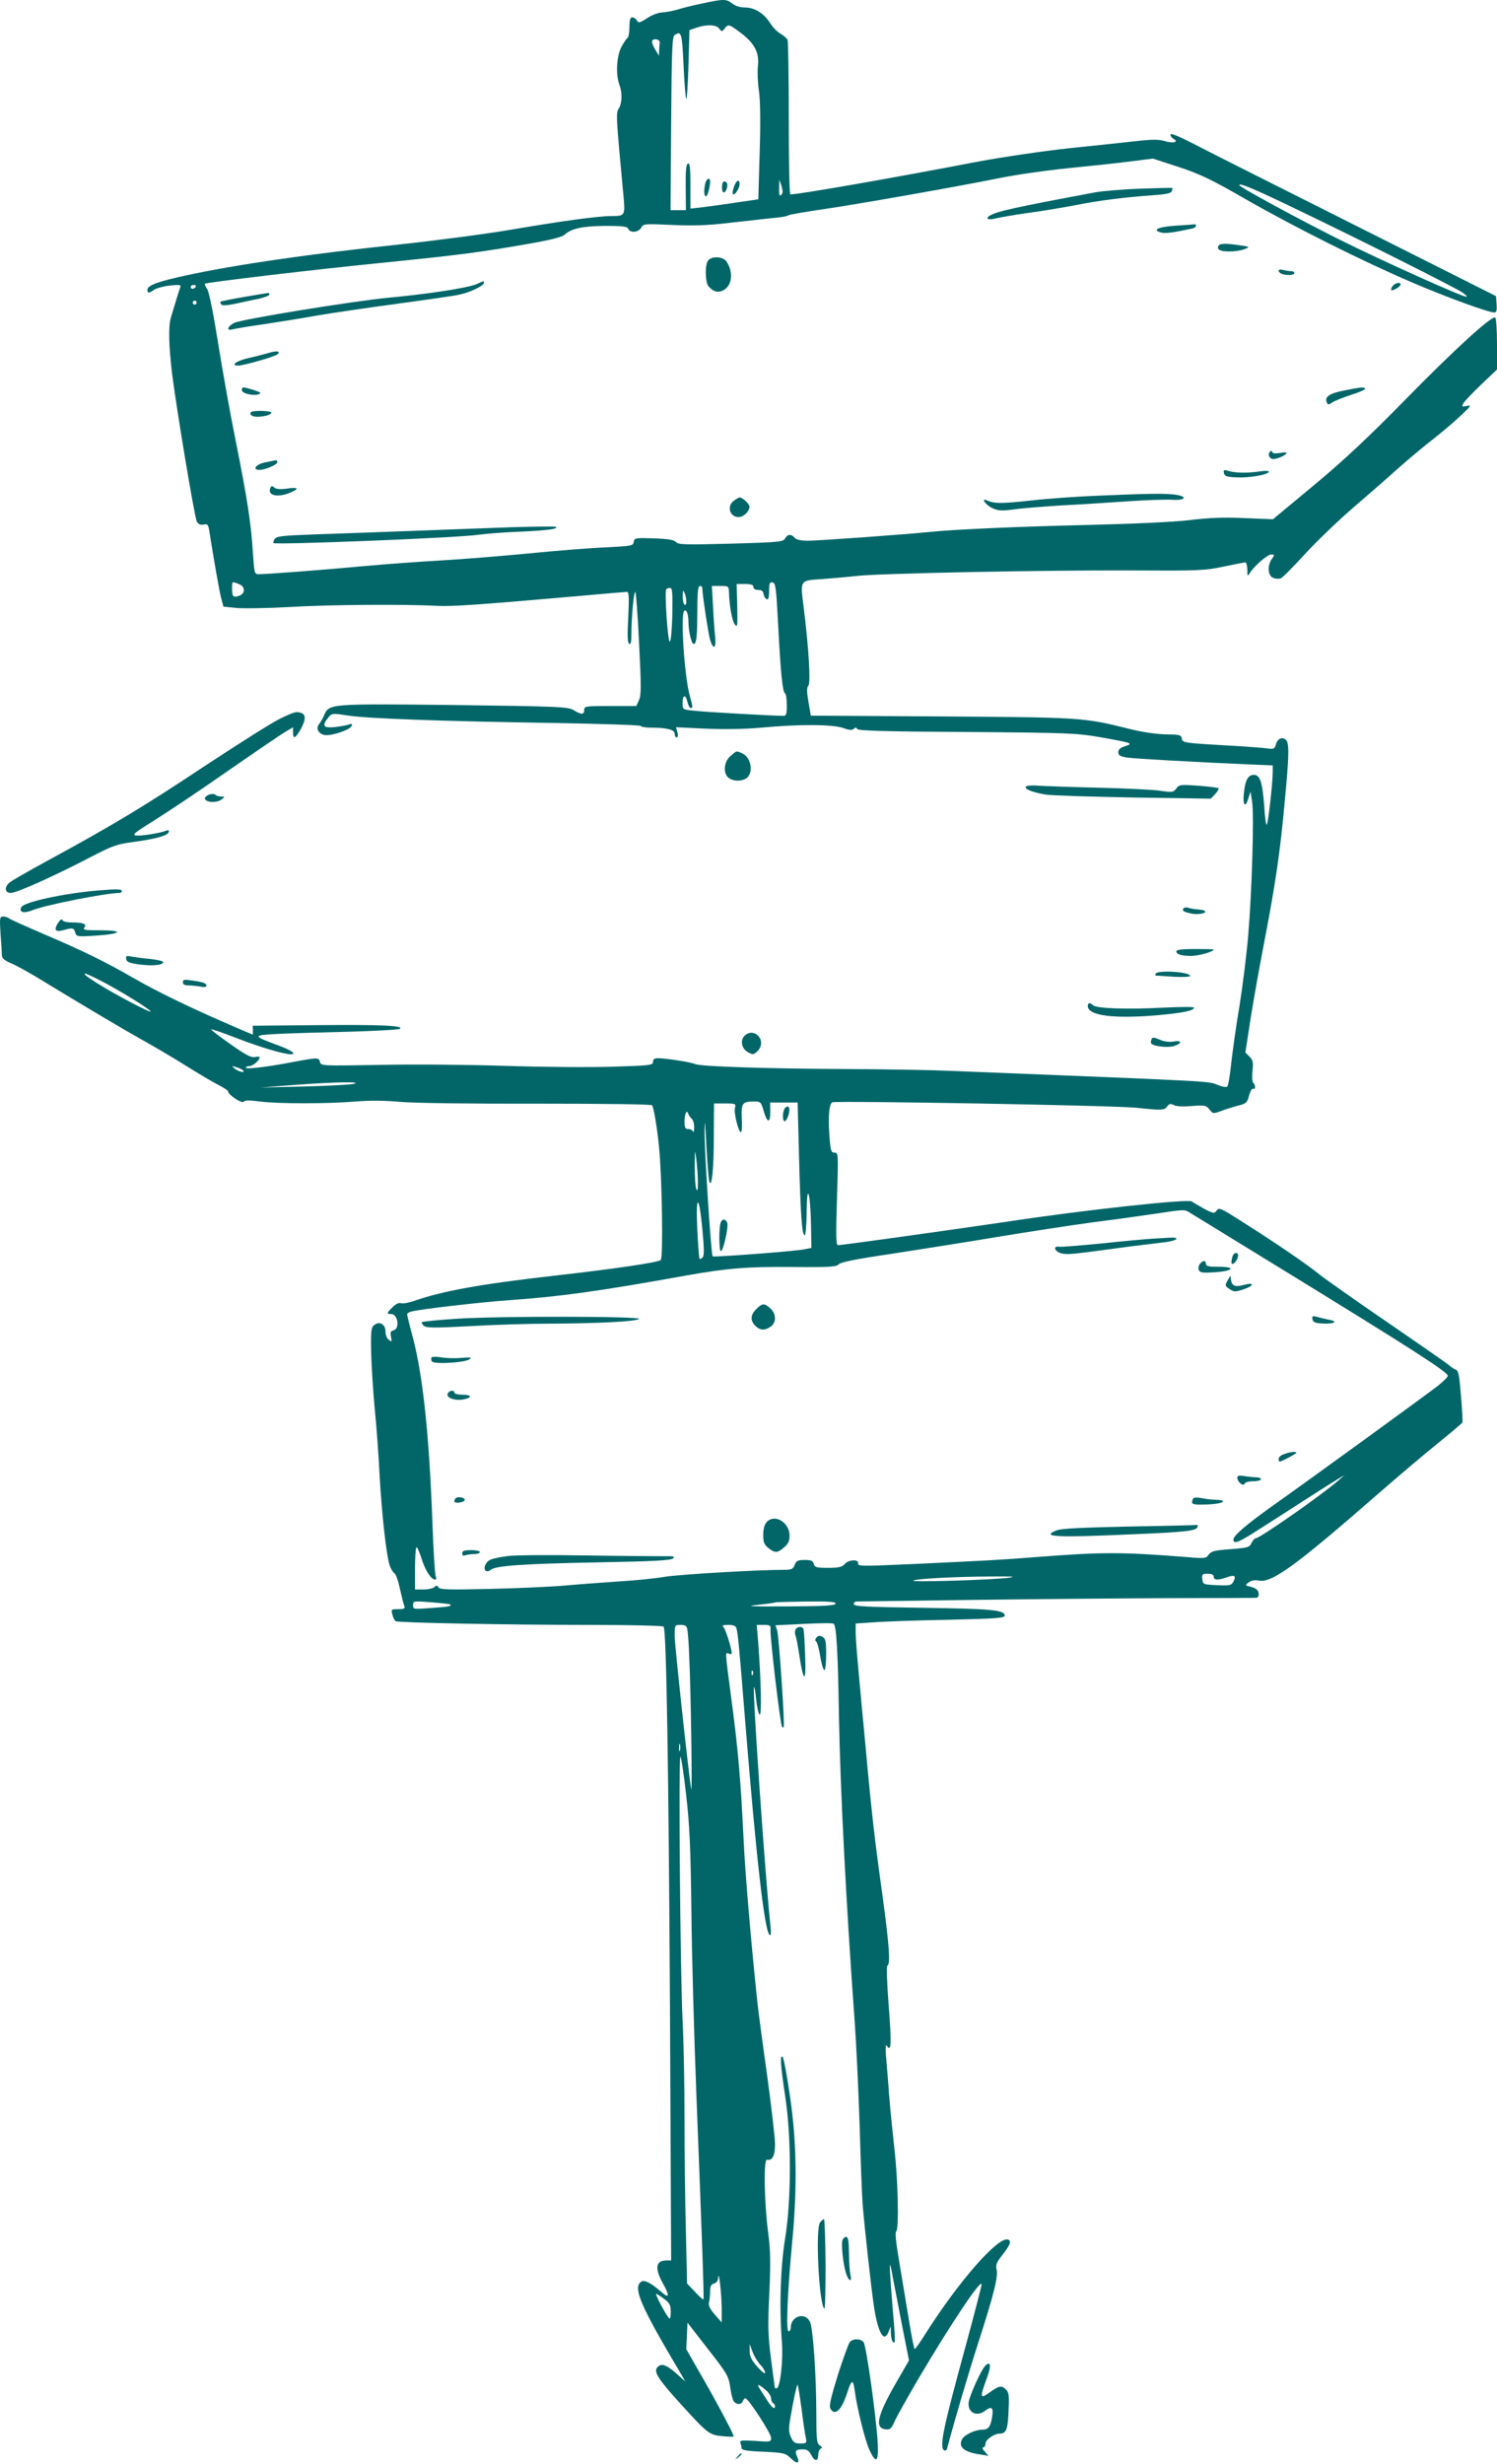 <?xml version="1.0" encoding="UTF-8" standalone="no"?><svg xmlns="http://www.w3.org/2000/svg" xmlns:xlink="http://www.w3.org/1999/xlink" fill="#000000" height="1678.7" preserveAspectRatio="xMidYMid meet" version="1" viewBox="0.0 0.0 1020.0 1678.7" width="1020" zoomAndPan="magnify"><defs><clipPath id="a"><path d="M 0 0 L 1020 0 L 1020 1677.449 L 0 1677.449 Z M 0 0"/></clipPath></defs><g><g clip-path="url(#a)" id="change1_63"><path d="M 546.164 1641.07 C 547.234 1649.91 548.574 1658.762 549.113 1660.77 C 549.781 1664.262 549.516 1664.52 545.359 1664.52 C 541.473 1664.52 540.531 1663.852 538.926 1660.238 C 537.316 1656.75 537.316 1654.34 538.523 1647.23 C 540.668 1634.77 542.945 1624.039 543.484 1624.582 C 543.75 1624.852 544.957 1632.219 546.164 1641.07 Z M 522.438 1628.738 C 524.047 1630.211 525.387 1632.488 525.387 1633.832 C 525.387 1635.172 526.059 1636.641 526.727 1637.051 C 527.531 1637.449 528.066 1638.391 528.066 1639.191 C 528.066 1641.602 526.059 1640.258 523.242 1635.969 C 521.77 1633.699 519.355 1629.941 517.883 1627.66 C 515.066 1623.371 516.809 1623.781 522.438 1628.738 Z M 518.016 1610.91 C 519.891 1612.781 521.367 1615.332 521.367 1616.398 C 521.367 1617.34 518.953 1615.602 516.004 1612.25 C 511.984 1607.691 510.777 1605.141 510.777 1601.531 L 510.777 1596.832 L 512.789 1602.199 C 513.859 1605.141 516.27 1609.031 518.016 1610.91 Z M 452.602 1566.141 C 456.355 1568.949 457.027 1570.289 457.027 1575.121 C 457.027 1578.199 456.488 1580.082 455.953 1579.27 C 453.543 1576.73 446.168 1562.652 447.105 1562.652 C 447.645 1562.652 450.055 1564.129 452.602 1566.141 Z M 491.742 1572.039 L 491.742 1582.09 L 487.051 1576.73 C 483.836 1573.109 482.629 1570.559 483.031 1568.68 C 483.434 1567.211 483.836 1563.859 483.836 1561.18 C 483.836 1557.43 484.504 1556.09 486.516 1555.551 C 488.125 1555.148 489.332 1553.672 489.332 1551.66 C 489.734 1545.5 491.609 1562.25 491.742 1572.039 Z M 467.48 1222.461 C 469.895 1243.5 470.562 1258.379 471.102 1302.609 C 471.367 1332.5 472.977 1388 474.449 1425.93 C 478.473 1528.609 479.812 1565.738 479.277 1566.41 C 479.008 1566.672 476.328 1564.262 473.512 1561.18 L 468.152 1555.551 L 467.348 1520.562 C 466.812 1501.262 466.41 1467.082 466.41 1444.562 C 466.41 1421.91 465.875 1391.211 465.07 1376.199 C 463.461 1342.02 462.254 1196.719 463.594 1196.719 C 464.129 1196.719 465.875 1208.379 467.48 1222.461 Z M 463.324 1192.301 C 462.922 1193.641 462.656 1192.832 462.656 1190.691 C 462.656 1188.41 462.922 1187.469 463.324 1188.281 C 463.594 1189.211 463.594 1191.09 463.324 1192.301 Z M 512.922 1140.691 C 512.52 1141.762 512.117 1141.359 512.117 1139.891 C 511.984 1138.41 512.387 1137.609 512.789 1138.141 C 513.188 1138.551 513.324 1139.75 512.922 1140.691 Z M 468.285 1109.859 C 468.688 1111.602 469.359 1120.18 469.625 1129.031 C 470.699 1150.742 471.77 1222.191 470.965 1218.84 C 469.625 1212 459.707 1120.992 459.707 1114.422 C 459.707 1107.051 459.707 1106.91 463.727 1106.91 C 466.812 1106.91 467.883 1107.582 468.285 1109.859 Z M 569.352 1092.441 C 568.816 1093.781 561.043 1094.18 536.645 1094.309 C 512.25 1094.449 507.156 1094.18 515.336 1093.383 C 521.23 1092.699 526.996 1092.031 528.066 1091.629 C 529.141 1091.359 539.059 1091.102 549.918 1090.961 C 565.332 1090.832 569.754 1091.23 569.352 1092.441 Z M 306.766 1092.969 C 307.973 1094.18 305.695 1094.582 293.898 1095.379 C 281.703 1096.32 281.434 1096.32 281.434 1093.512 C 281.434 1090.559 281.703 1090.559 293.898 1091.5 C 300.602 1092.031 306.496 1092.699 306.766 1092.969 Z M 687.578 1074.742 C 677.121 1076.219 621.094 1077.961 622.164 1076.75 C 623.371 1075.551 648.703 1074.07 674.844 1073.941 C 689.32 1073.801 692.938 1073.941 687.578 1074.742 Z M 826.98 1074.07 C 826.98 1076.492 829.93 1076.621 835.961 1074.469 C 841.188 1072.602 842.527 1073.402 840.383 1077.422 C 839.043 1079.969 837.973 1080.238 829.258 1079.84 C 819.875 1079.43 819.605 1079.301 819.203 1075.68 C 818.805 1072.461 819.203 1072.059 822.824 1072.059 C 825.641 1072.059 826.98 1072.73 826.98 1074.07 Z M 811.562 826.633 C 813.844 827.973 840.652 844.461 871.215 863.227 C 962.094 918.988 986.488 934.672 986.488 937.219 C 986.488 938.023 983.27 941.238 979.52 944.188 C 971.207 950.621 891.188 1008.789 867.996 1025.148 C 849.363 1038.422 840.383 1046.062 840.383 1048.738 C 840.383 1052.219 844.137 1050.75 858.348 1041.5 C 866.117 1036.539 880.461 1027.43 890.113 1021.129 C 899.898 1014.832 909.684 1008.66 911.961 1007.32 L 916.117 1004.77 L 912.098 1008.391 C 901.105 1018.039 858.348 1047.93 855.531 1047.93 C 854.859 1047.93 853.52 1049.41 852.715 1051.148 C 851.375 1054.102 850.305 1054.371 838.508 1055.312 C 827.648 1056.109 825.371 1056.652 823.629 1058.93 C 821.887 1061.609 820.945 1061.742 809.957 1060.801 C 764.113 1057.18 751.379 1057.18 706.344 1060.672 C 680.875 1062.68 672.43 1063.082 623.906 1065.359 C 585.977 1067.102 584.367 1066.969 584.633 1064.961 C 585.305 1062.141 578.469 1062.281 575.652 1065.359 C 573.645 1067.512 571.633 1068.039 564.262 1068.039 C 556.352 1068.039 555.145 1067.77 554.477 1065.359 C 553.938 1063.211 552.598 1062.68 548.309 1062.68 C 543.617 1062.68 542.543 1063.211 541.473 1066.031 C 540.398 1068.84 539.328 1069.379 534.504 1069.379 C 516.27 1069.379 463.863 1072.461 453.41 1074.07 C 446.707 1075.281 431.559 1076.75 419.895 1077.422 C 408.234 1078.23 391.75 1079.43 383.305 1080.238 C 374.859 1080.91 352.609 1081.98 333.977 1082.379 C 305.695 1083.051 299.797 1082.922 298.723 1081.309 C 297.918 1079.84 297.25 1079.84 295.91 1081.18 C 295.105 1081.98 291.754 1082.789 288.535 1082.789 L 282.773 1082.789 L 282.773 1068.98 C 282.773 1061.34 283.176 1054.641 283.711 1054.102 C 284.246 1053.699 285.723 1057.051 287.195 1061.609 C 289.609 1069.648 293.766 1076.082 296.578 1076.082 C 297.25 1076.082 297.383 1075.012 296.848 1073.672 C 296.312 1072.461 295.371 1056.922 294.703 1039.219 C 292.559 978.77 288.27 937.887 281.434 911.613 C 279.152 903.305 277.41 896.066 277.41 895.398 C 277.41 894.594 278.75 893.789 280.496 893.387 C 286.793 891.777 327.141 887.086 346.441 885.746 C 381.426 883.332 409.172 879.445 467.75 868.855 C 495.766 863.898 509.035 862.824 540.531 863.094 C 565.199 863.359 570.023 862.957 571.363 861.352 C 572.438 859.875 582.891 857.73 605.812 854.379 C 623.906 851.566 656.48 846.473 678.191 842.852 C 699.906 839.234 729.801 834.676 744.543 832.664 C 759.289 830.789 778.59 828.109 787.438 826.77 C 808.215 823.684 806.875 823.684 811.562 826.633 Z M 478.605 837.895 C 479.812 850.762 479.812 855.453 478.742 856.523 C 477.805 857.465 476.863 857.863 476.598 857.465 C 476.328 857.195 475.66 848.215 475.121 837.492 C 473.914 812.828 476.328 813.094 478.605 837.895 Z M 475.523 805.32 C 475.523 810.547 475.254 811.891 474.449 810.012 C 473.781 808.539 473.379 801.566 473.379 794.598 C 473.512 782.535 473.512 782.266 474.449 789.906 C 474.988 794.328 475.523 801.301 475.523 805.32 Z M 471.367 762.16 C 472.309 763.098 473.113 765.914 472.977 768.191 C 472.977 770.605 472.574 771.676 472.172 770.738 C 471.906 769.934 470.43 769.129 468.957 769.129 C 466.945 769.129 466.41 768.191 466.41 764.035 C 466.41 758.676 467.883 755.59 468.957 758.676 C 469.223 759.613 470.297 761.223 471.367 762.16 Z M 520.293 756.664 C 522.707 765.109 524.852 765.512 524.852 757.469 L 524.719 751.035 L 543.484 751.035 L 544.422 787.895 C 545.492 828.375 546.434 841.512 548.309 841.512 C 548.977 841.512 549.516 834.41 549.648 825.695 C 549.781 804.918 552.062 811.488 552.598 834.008 L 552.867 850.09 L 548.176 851.027 C 542.008 852.367 486.383 856.523 485.574 855.855 C 484.504 854.781 479.812 782.266 480.082 769.801 C 480.215 761.086 480.484 764.035 481.289 780.523 C 481.957 792.988 482.895 804.25 483.434 805.32 C 485.043 809.074 486.383 795.668 486.383 773.418 L 486.516 751.703 L 494.02 751.703 C 501.262 751.703 501.527 751.836 500.723 754.922 C 499.918 758.406 503.539 772.613 505.012 771.141 C 505.551 770.738 505.684 766.316 505.414 761.488 C 505.012 751.57 505.816 750.363 513.59 750.363 C 518.281 750.363 518.551 750.633 520.293 756.664 Z M 240.551 738.434 C 237.602 738.973 222.188 739.773 206.371 740.176 L 177.551 740.848 L 200.336 739.105 C 228.086 736.961 248.727 736.691 240.551 738.434 Z M 165.488 729.051 C 167.629 731.195 162.941 730.258 160.125 728.113 C 157.578 725.969 157.578 725.969 160.793 726.906 C 162.672 727.441 164.684 728.383 165.488 729.051 Z M 68.574 668.062 C 80.238 673.961 101.414 686.961 102.621 688.973 C 103.828 690.848 77.289 676.91 66.027 669.672 C 58.254 664.711 56.512 663.238 58.254 663.238 C 58.656 663.238 63.348 665.383 68.574 668.062 Z M 467.617 409.633 C 467.75 411.371 467.215 412.309 466.41 411.906 C 465.738 411.504 465.07 408.828 465.203 406.145 C 465.203 402.129 465.473 401.727 466.41 403.867 C 467.078 405.34 467.617 407.895 467.617 409.633 Z M 458.098 418.617 C 457.832 429.207 457.16 436.844 456.355 437.109 C 455.016 437.379 452.734 403.602 453.945 401.449 C 454.211 400.914 455.418 400.512 456.488 400.512 C 458.098 400.512 458.367 403.469 458.098 418.617 Z M 530.211 425.984 C 531.957 459.094 533.16 471.289 534.902 472.359 C 535.574 472.77 536.109 476.383 536.109 480.406 C 536.109 486.438 535.707 487.641 533.832 487.641 C 526.863 487.641 479.41 484.965 472.844 484.164 C 465.07 483.348 465.07 483.348 465.07 478.801 C 465.07 473.172 467.215 472.77 468.418 478.266 C 468.957 480.406 469.895 482.277 470.562 482.277 C 472.172 482.277 472.172 482.012 469.762 473.039 C 466.141 458.957 463.594 417.668 466.273 416.062 C 467.883 414.992 469.09 418.484 469.09 424.379 C 469.09 427.055 469.762 431.613 470.562 434.566 C 471.637 438.449 472.309 439.383 473.512 438.18 C 474.586 437.109 475.121 430.41 475.121 417.938 C 475.121 403.867 475.523 399.176 476.863 399.176 C 477.668 399.176 478.473 399.711 478.473 400.246 C 478.473 404.402 482.762 432.82 483.969 436.309 C 486.113 442.875 487.988 441.668 487.32 434.289 C 486.918 430.812 486.246 421.559 485.844 413.523 L 485.043 399.176 L 490.805 399.176 C 496.434 399.176 496.566 399.309 496.703 403.602 C 496.969 412.852 498.848 423.164 500.723 425.449 C 502.465 427.723 502.602 426.387 502.332 412.852 L 501.93 397.84 L 507.559 397.84 C 511.852 397.84 513.324 398.375 513.324 399.844 C 513.324 401.047 514.531 401.863 516.539 401.863 C 518.953 401.863 520.027 402.664 520.293 404.805 C 520.562 406.41 521.5 407.895 522.438 408.293 C 523.512 408.562 524.047 406.945 524.047 402.531 C 524.047 397.305 524.449 396.367 526.461 396.77 C 528.469 397.168 528.871 400.379 530.211 425.984 Z M 162.672 397.84 C 167.094 399.445 167.363 404.137 163.207 405.742 C 159.051 407.359 158.113 406.543 158.113 401.047 C 158.113 395.953 157.98 395.953 162.672 397.84 Z M 133.988 206.16 C 133.988 206.828 133.449 207.5 132.648 207.5 C 131.977 207.5 131.305 206.828 131.305 206.16 C 131.305 205.348 131.977 204.812 132.648 204.812 C 133.449 204.812 133.988 205.348 133.988 206.16 Z M 133.316 195.438 C 132.914 196.105 131.977 196.773 131.172 196.773 C 130.504 196.773 129.965 196.105 129.965 195.438 C 129.965 194.633 130.902 194.09 132.109 194.09 C 133.184 194.09 133.719 194.633 133.316 195.438 Z M 883.812 142.754 C 925.77 162.863 991.449 195.84 996.543 199.316 C 998.82 200.934 999.895 202.137 999.09 202.137 C 996.004 202.137 939.844 176.801 912.766 163.266 C 884.352 149.055 844.406 127.34 844.406 126.133 C 844.406 124.395 854.055 128.41 883.812 142.754 Z M 532.355 132.699 C 531.152 133.906 530.75 132.836 530.883 128.273 L 531.02 122.379 L 532.492 126.805 C 533.43 130.023 533.43 131.629 532.355 132.699 Z M 449.52 28.953 C 449.387 29.754 449.25 32.176 449.117 34.18 L 448.984 37.938 L 446.305 33.512 C 444.828 31.105 443.891 28.418 444.426 27.75 C 445.5 25.875 449.652 26.812 449.52 28.953 Z M 490 19.434 C 491.742 21.719 492.012 21.719 493.754 19.434 C 496.168 16.223 496.703 16.355 504.879 22.52 C 514.262 29.621 517.477 36.055 516.406 45.172 C 516.004 48.93 516.27 56.43 517.074 61.66 C 518.016 68.09 518.281 82.438 517.613 103.617 L 516.676 135.789 L 501.93 137.93 C 493.887 139.133 483.434 140.613 478.875 141.148 L 470.43 142.086 L 470.43 126.402 C 470.43 114.473 470.027 110.852 468.82 111.387 C 467.48 111.789 467.078 116.215 467.215 127.473 L 467.348 143.156 L 456.895 143.156 L 457.293 84.176 C 457.695 33.379 457.965 24.93 459.707 23.859 C 464.266 20.914 464.668 22.254 465.738 44.234 C 466.273 56.297 467.078 66.621 467.617 67.422 C 468.02 68.09 468.688 57.902 469.09 44.637 L 469.762 20.516 L 474.449 18.898 C 481.422 16.488 487.988 16.758 490 19.434 Z M 478.203 2.41 C 471.77 3.75 464.266 5.633 461.449 6.57 C 458.633 7.371 454.078 8.309 451.395 8.441 C 448.449 8.574 443.891 10.324 440.809 12.465 C 435.848 15.688 435.043 15.82 433.973 13.938 C 433.301 12.734 431.824 11.797 430.887 11.797 C 429.414 11.797 428.879 13.535 428.879 18.363 C 428.879 22.121 428.207 25.465 427.539 25.875 C 426.734 26.41 424.855 29.219 423.246 32.309 C 420.031 38.605 419.496 51.203 422.043 57.77 C 424.051 62.996 423.918 70.242 421.641 73.855 C 419.629 76.941 419.629 78.414 424.723 132.434 C 426.062 146.914 425.93 147.18 416.812 147.18 C 407.43 147.18 383.168 150.523 348.453 156.422 C 331.16 159.375 296.445 163.934 271.379 166.609 C 209.586 173.188 161.734 180.152 127.82 187.391 C 107.848 191.68 100.477 194.355 100.477 197.309 C 100.477 199.984 101.148 199.984 105.168 197.309 C 106.91 196.238 111.734 194.902 116.023 194.5 C 122.191 193.82 123.531 194.09 122.863 195.57 C 122.457 196.641 121.121 200.797 119.914 204.812 C 118.707 208.836 117.098 214.062 116.426 216.34 C 114.684 222.246 114.953 235.379 117.23 254.406 C 120.316 278.809 132.512 352.258 134.121 355.344 C 135.191 357.082 136.535 357.754 138.68 357.352 C 141.496 356.816 141.895 357.352 142.566 361.508 C 145.781 381.754 149.133 400.914 150.473 406.543 L 152.219 413.254 L 161.602 414.191 C 166.691 414.594 182.645 414.324 196.988 413.523 C 222.992 411.906 275.805 411.504 297.516 412.719 C 308.242 413.254 325.801 412.039 396.039 405.875 C 412.258 404.402 426.332 403.199 427.27 403.199 C 428.477 403.199 428.742 407.09 428.074 420.488 C 427.402 432.82 427.539 437.914 428.742 438.582 C 429.816 439.25 430.219 437.242 430.219 431.613 C 430.219 420.223 431.824 403.199 432.898 403.199 C 433.301 403.199 434.508 418.883 435.445 437.914 C 436.918 467.273 436.918 473.305 435.445 476.785 L 433.57 480.941 L 415.875 480.941 C 398.984 480.941 398.047 481.074 398.047 483.629 C 398.047 486.973 396.172 486.973 390.809 483.762 C 386.922 481.477 381.695 481.207 309.445 480.273 C 224.332 479.336 224.195 479.336 220.848 487.238 C 220.043 489.258 218.434 491.934 217.496 493.137 C 215.082 496.09 216.691 499.57 220.848 500.648 C 225.133 501.719 238.809 497.16 239.613 494.473 C 240.148 493.137 239.613 492.867 237.734 493.539 C 236.262 494.074 231.973 494.887 228.219 495.289 C 220.176 496.09 219.105 494.473 223.66 488.855 C 226.074 485.902 226.344 485.77 236.664 487.375 C 250.469 489.523 299.797 491.262 374.992 492.469 C 408.371 493.004 435.98 493.938 436.383 494.473 C 436.785 495.152 439.867 495.688 443.355 495.688 C 454.348 495.688 459.707 497.027 459.707 499.836 C 459.707 501.316 460.375 502.387 461.047 502.387 C 461.852 502.387 462.121 500.918 461.582 498.898 L 460.645 495.422 L 480.617 496.359 C 493.621 496.895 506.891 496.758 518.684 495.688 C 544.152 493.27 567.609 493.402 574.582 495.957 C 578.602 497.43 580.613 497.562 581.684 496.492 C 582.758 495.422 583.426 495.422 584.098 496.625 C 584.902 497.828 603.801 498.363 658.758 498.633 C 727.789 499.168 733.555 499.434 749.234 502.121 C 771.754 506.145 772.426 506.414 766.66 508.285 C 763.309 509.355 761.969 510.559 761.969 512.441 C 761.969 514.582 763.176 515.254 768 516.055 C 773.496 516.867 811.832 519.008 851.508 520.75 L 867.191 521.418 L 867.191 525.574 C 867.191 533.223 864.109 560.699 863.172 561.77 C 862.637 562.305 861.828 556.809 861.43 549.574 C 860.223 532.953 858.613 527.859 854.324 527.859 C 850.305 527.859 848.426 531.473 847.488 540.723 C 846.684 548.895 848.562 550.645 850.703 543.535 L 852.047 539.254 L 853.117 545.953 C 854.59 554.801 852.984 608.145 850.438 637.637 C 849.363 650.371 846.684 671.816 844.539 685.219 C 842.262 698.488 839.848 716.051 838.91 724.227 C 838.105 732.27 836.898 739.508 836.227 740.176 C 835.691 740.848 832.742 740.312 829.395 738.973 C 822.957 736.426 830.73 736.828 646.828 729.453 C 635.168 728.918 603.801 728.383 577.129 728.246 C 521.098 727.98 477.668 726.504 473.781 724.895 C 470.832 723.555 453.676 720.875 448.449 720.875 C 445.902 720.875 444.961 721.543 444.961 723.289 C 444.961 725.699 442.949 725.836 417.887 726.641 C 402.875 727.176 370.168 726.906 345.102 726.102 C 320.035 725.297 281.297 724.895 259.184 725.434 C 218.969 726.102 218.699 726.102 218.031 723.422 C 217.227 720.203 216.824 720.203 196.988 723.957 C 180.367 727.043 167.496 728.516 167.496 727.309 C 167.496 726.773 168.57 726.234 169.91 726.234 C 172.324 726.234 176.879 722.348 176.879 720.34 C 176.879 719.668 175.406 719.668 173.664 720.07 C 171.25 720.605 167.496 718.73 156.906 711.223 C 149.402 705.996 143.504 701.438 143.906 701.172 C 144.172 700.902 152.352 703.719 162.004 707.473 C 177.551 713.504 193.234 718.059 198.059 718.195 C 202.348 718.195 198.73 715.512 190.016 712.297 C 171.52 705.461 171.52 705.191 190.418 704.254 C 199.531 703.852 221.516 703.184 239.211 702.777 C 256.902 702.242 271.914 701.438 272.586 700.77 C 274.73 698.625 259.047 697.953 215.754 698.355 L 172.188 698.758 L 172.324 701.707 C 172.324 703.449 172.324 704.789 172.188 704.789 C 172.055 704.789 164.547 701.574 155.301 697.551 C 129.832 686.559 106.641 675.301 91.094 666.32 C 71.523 655.062 56.512 647.691 30.105 636.434 C 17.641 631.07 6.781 626.246 6.113 625.578 C 5.309 624.898 3.566 624.363 2.227 624.363 C -0.188 624.363 -0.32 625.176 0.348 636.023 C 0.883 642.598 1.285 649.164 1.285 650.637 C 1.285 652.781 2.895 654.258 7.719 656.266 C 11.207 657.742 18.848 662.031 24.742 665.516 C 57.719 685.621 83.988 701.172 96.457 708.141 C 104.23 712.43 117.633 720.34 126.211 725.699 C 134.793 731.062 144.844 737.094 148.598 738.973 C 152.352 740.848 155.434 742.859 155.434 743.527 C 155.434 745.805 165.086 752.105 166.023 750.496 C 166.691 749.426 169.777 749.426 177.016 750.363 C 189.75 751.973 222.723 751.973 242.293 750.363 C 252.211 749.559 262.668 749.695 273.121 750.633 C 282.102 751.438 321.512 751.973 366.145 751.836 C 411.184 751.836 443.758 752.242 444.293 752.91 C 445.5 754.922 447.645 767.523 448.984 780.793 C 451.129 801.566 451.934 857.195 450.188 858.402 C 447.242 860.145 419.359 864.297 377.941 868.988 C 327.141 874.754 301.27 879.445 281.566 886.414 C 278.215 887.488 274.598 888.16 273.254 887.758 C 271.781 887.219 269.637 888.293 267.492 890.438 C 263.336 894.594 263.203 895.129 266.555 895.129 C 271.109 895.129 272.586 905.047 268.164 906.254 C 266.152 906.656 265.75 907.73 266.418 910.68 C 267.09 914.16 266.957 914.43 264.945 912.688 C 263.605 911.75 262.668 909.203 262.668 907.059 C 262.668 902.234 258.781 899.82 255.16 902.5 C 252.883 904.109 252.613 905.984 252.883 921.535 C 253.148 930.918 254.223 948.074 255.293 959.469 C 256.5 970.863 257.977 991.371 258.645 1005.039 C 260.121 1031.449 263.203 1059.191 265.48 1066.301 C 266.285 1068.711 267.758 1071.121 268.699 1071.66 C 269.77 1072.332 271.379 1077.02 272.453 1082.121 C 273.656 1087.34 274.863 1092.57 275.402 1093.781 C 276.203 1095.789 275.535 1096.191 271.379 1096.191 C 266.555 1096.191 266.418 1096.32 267.359 1099.812 C 267.758 1101.82 268.832 1103.832 269.504 1104.371 C 271.379 1105.441 344.699 1106.91 402.336 1106.91 C 429.68 1106.91 451.797 1107.449 452.199 1108.121 C 454.078 1111.07 455.551 1205.699 456.488 1365.879 L 457.293 1539.871 L 454.078 1539.871 C 446.707 1539.871 445.902 1545.23 451.797 1555.68 C 456.223 1563.59 456.086 1566 451.262 1561.852 C 443.758 1555.281 439.199 1552.871 437.055 1554.211 C 430.887 1558.102 436.117 1570.289 463.863 1616.941 L 466.945 1622.301 L 460.512 1616.539 C 453.676 1610.641 450.324 1609.699 447.777 1612.781 C 445.363 1615.73 448.449 1620.691 462.789 1636.512 C 482.227 1657.961 483.297 1658.762 492.277 1659.559 C 496.434 1659.969 499.918 1660.102 499.918 1659.699 C 499.918 1658.219 489.195 1637.98 478.875 1620.02 L 467.617 1600.32 L 468.02 1591.199 L 468.418 1582.219 L 482.359 1600.18 C 495.496 1616.941 496.434 1618.68 497.508 1626.051 C 498.043 1630.48 499.25 1634.898 500.055 1635.969 C 502.062 1638.25 505.145 1638.25 506.086 1635.711 C 506.621 1634.629 507.293 1633.699 507.828 1633.699 C 509.84 1633.699 525.387 1657.691 525.387 1660.641 C 525.387 1663.449 525.117 1663.59 514.531 1662.781 C 505.281 1662.25 503.805 1662.379 504.477 1664.121 C 504.879 1665.191 505.281 1666.801 505.281 1667.738 C 505.281 1669.078 509.305 1669.75 520.16 1670.148 C 534.102 1670.82 535.172 1671.09 538.926 1674.711 C 543.215 1678.871 545.359 1678.199 543.082 1673.371 C 541.34 1669.48 542.145 1668.551 546.969 1668.551 C 549.918 1668.551 551.258 1669.48 552.867 1672.57 C 555.277 1677.121 557.559 1676.719 557.559 1671.898 C 557.559 1670.148 558.363 1668.41 559.301 1668.012 C 560.371 1667.609 560.238 1666.941 558.629 1665.871 C 556.484 1664.52 556.215 1661.98 556.215 1644.691 C 556.215 1618.012 553.938 1585.98 551.93 1581.691 C 548.574 1574.719 538.793 1577.672 538.793 1585.711 C 538.793 1587.051 538.121 1588.121 537.316 1588.121 C 535.438 1588.121 536.512 1562.121 539.73 1527.801 C 543.352 1490.27 542.812 1458.5 538.254 1427.941 C 536.246 1413.871 533.965 1401.941 533.297 1401.27 C 531.285 1399.121 531.82 1407.031 535.039 1428.34 C 539.328 1456.359 539.191 1499.25 534.902 1525.121 C 531.82 1544.289 530.883 1571.77 532.762 1595.629 C 533.699 1607.961 531.555 1626.988 529.141 1626.988 C 528.602 1626.988 528.066 1626.859 527.934 1626.59 C 527.934 1626.461 526.727 1617.738 525.387 1607.289 C 523.242 1590.672 523.109 1584.641 524.18 1562.379 C 525.117 1542.012 524.984 1533.43 523.512 1521.77 C 520.695 1500.59 520.16 1470.699 522.574 1471.238 C 526.324 1472.039 528.066 1468.559 528.066 1460.648 C 528.066 1456.219 525.656 1435.719 522.84 1414.809 C 519.891 1394.031 516.809 1370.969 516.004 1363.602 C 511.852 1324.332 507.691 1276.07 506.621 1252.352 C 504.746 1212.812 502.867 1191.359 498.445 1158.25 C 493.887 1123.531 494.02 1125.551 496.566 1126.48 C 497.641 1127.02 498.578 1126.75 498.578 1126.211 C 498.578 1123.129 494.559 1110.531 493.219 1108.789 C 491.742 1107.18 492.277 1106.91 496.301 1106.91 C 499.652 1106.91 501.262 1107.582 501.797 1109.191 C 502.867 1113.211 503.805 1123.398 507.961 1175.27 C 515.199 1264.551 520.828 1314.812 524.312 1318.031 C 525.254 1318.969 525.52 1317.219 524.984 1312 C 521.637 1282.102 512.652 1152.352 513.727 1149.398 C 513.992 1148.602 514.664 1152.219 515.199 1157.449 C 515.734 1162.812 516.809 1167.629 517.613 1168.039 C 519.086 1168.969 518.551 1144.18 516.539 1117.902 L 515.602 1106.91 L 520.43 1106.91 C 524.582 1106.91 525.254 1107.312 524.984 1109.859 C 524.582 1115.219 531.688 1175.27 532.895 1176.48 C 533.16 1176.75 533.699 1176.75 533.965 1176.48 C 534.902 1175.539 530.75 1114.551 529.543 1110.672 L 528.336 1107.18 L 547.504 1106.242 C 558.094 1105.711 567.207 1105.57 568.012 1106.109 C 569.891 1107.18 570.961 1125.41 571.633 1169.91 C 572.57 1220.039 576.59 1298.32 582.355 1377.141 C 583.426 1391.879 584.902 1423.52 585.707 1447.512 C 586.375 1471.371 587.312 1495.5 587.715 1500.988 C 589.059 1517.879 593.75 1559.969 595.625 1572.301 C 598.438 1589.461 602.328 1596.16 605.41 1588.52 L 606.887 1584.77 L 607.02 1589.73 C 607.152 1592.41 607.824 1595.09 608.492 1595.488 C 610.234 1596.57 610.234 1595.762 607.824 1567.48 C 606.75 1554.211 606.078 1543.219 606.348 1542.949 C 606.617 1542.68 607.555 1546.57 608.359 1551.531 C 609.297 1556.488 612.113 1571.23 614.656 1584.23 L 619.352 1607.961 L 609.832 1624.449 C 597.637 1645.891 595.895 1654.07 603.398 1654.871 C 606.48 1655.281 607.285 1654.469 609.562 1649.512 C 610.906 1646.301 618.277 1633.289 625.781 1620.422 C 648.035 1582.762 668.812 1551.66 668.812 1556.219 C 668.812 1557.289 663.984 1575.922 658.09 1597.641 C 642.539 1654.469 639.859 1667.07 643.344 1669.219 C 644.148 1669.621 644.953 1669.219 645.219 1668.281 C 651.254 1645.762 659.965 1616.27 667.336 1593.48 C 677.523 1561.711 680.203 1550.719 679 1545.762 C 678.328 1543.219 679.133 1541.07 681.949 1537.449 C 688.246 1529.551 689.453 1526.602 686.906 1525.66 C 680.34 1523.109 653.395 1553.809 630.609 1589.73 C 626.988 1595.488 623.773 1600.18 623.238 1600.18 C 622.836 1600.18 621.227 1592.141 619.617 1582.359 C 618.012 1572.711 615.062 1554.879 613.051 1542.82 C 610.504 1528.07 609.699 1520.699 610.637 1520.031 C 612.648 1518.691 611.844 1483.699 609.297 1462.789 C 608.227 1453.141 606.617 1437.191 605.812 1427.27 C 605.141 1417.352 604.07 1405.289 603.668 1400.461 C 603.266 1394.43 603.398 1392.422 604.336 1393.762 C 607.285 1398.18 607.555 1392.422 605.543 1366.551 C 604.336 1351 603.934 1339.34 604.605 1339.07 C 606.887 1338.27 605.812 1324.332 601.254 1290.949 C 596.16 1254.633 593.75 1233.98 589.727 1189.352 C 588.117 1173.129 586.109 1150.48 585.035 1139.082 C 583.965 1127.691 583.023 1115.488 583.023 1112.141 L 583.023 1105.969 L 594.82 1105.172 C 601.254 1104.629 624.176 1103.832 645.758 1103.43 C 680.203 1102.621 684.895 1102.219 684.629 1100.34 C 683.957 1096.73 675.648 1095.922 628.332 1095.25 C 589.594 1094.711 581.684 1094.309 581.684 1092.699 C 581.684 1091.629 582.758 1090.832 584.098 1090.961 C 585.305 1090.961 620.156 1090.43 661.438 1089.891 C 702.723 1089.352 763.043 1088.82 795.48 1088.68 C 827.918 1088.68 855.262 1088.551 856.199 1088.422 C 857.273 1088.281 857.809 1086.941 857.543 1085.199 C 857.273 1083.191 855.801 1081.98 852.582 1081.039 C 848.16 1079.969 848.023 1079.969 850.973 1077.832 C 852.852 1076.621 855.262 1076.219 857.273 1076.621 C 866.117 1078.898 882.473 1066.969 939.574 1017.109 C 950.969 1007.191 968.258 992.441 978.043 984.531 C 987.828 976.625 996.004 969.656 996.406 969.117 C 996.676 968.582 996.273 960.406 995.469 951.023 C 994.398 937.352 993.727 933.598 991.984 933.062 C 990.777 932.66 988.633 931.188 987.16 929.844 C 985.684 928.637 966.652 915.367 944.938 900.488 C 923.223 885.609 902.715 871.137 899.363 868.453 C 891.988 862.289 869.336 846.738 847.219 832.797 C 831.938 823.016 830.598 822.344 828.988 824.621 C 827.383 826.77 826.848 826.77 820.68 823.551 C 817.195 821.539 813.309 819.395 812.102 818.457 C 809.422 816.582 738.645 824.223 685.969 832.262 C 650.582 837.492 574.043 848.215 570.961 848.215 C 569.621 848.215 569.488 841.512 570.289 816.715 C 571.227 786.02 571.227 785.215 568.684 785.215 C 566.27 785.215 565.867 784.008 565.062 772.75 C 564.262 760.148 564.93 752.242 567.074 750.898 C 569.086 749.695 760.496 753.043 774.703 754.652 C 791.996 756.531 793.336 756.395 795.348 753.582 C 796.688 751.836 797.625 751.703 799.77 752.777 C 801.379 753.715 806.203 753.984 811.965 753.445 C 820.812 752.777 821.75 752.91 824.031 755.727 C 826.445 758.809 826.578 758.809 832.477 756.664 C 835.691 755.457 840.922 753.848 844.004 753.043 C 849.098 751.836 849.898 751.035 851.105 746.211 C 851.91 743.258 853.117 741.25 853.789 741.652 C 854.59 742.188 855.129 741.516 855.129 740.445 C 855.129 739.371 854.59 738.168 853.922 737.629 C 853.25 737.227 852.984 733.742 853.387 729.723 C 854.055 723.691 853.652 722.082 851.375 719.805 L 848.562 716.988 L 851.91 695.141 C 853.789 683.074 857.945 659.754 861.16 643.133 C 868.934 602.781 872.152 581.332 875.234 547.559 C 878.453 513.914 878.586 506.012 876.039 503.859 C 873.492 501.719 870.277 503.324 869.336 507.215 C 868.531 510.023 867.863 510.426 864.109 509.891 C 861.695 509.488 847.621 508.418 832.742 507.617 C 806.875 506.145 805.668 505.879 805.266 503.191 C 804.863 500.648 803.926 500.383 794.141 500.246 C 787.57 500.113 777.922 498.633 769.344 496.492 C 738.109 488.711 736.906 488.711 641.066 488.043 L 552.465 487.508 L 550.855 478.121 C 549.648 471.02 549.648 468.344 550.855 466.863 C 552.465 464.988 550.988 440.734 547.637 414.059 C 545.227 394.75 544.688 395.555 560.102 394.484 C 567.207 393.949 577.797 393.012 583.695 392.344 C 598.707 390.594 712.105 388.32 770.684 388.586 C 816.391 388.852 820.547 388.719 833.414 386.043 C 841.055 384.43 847.891 383.09 848.562 383.09 C 849.23 383.09 849.766 385.375 849.898 388.051 C 849.898 392.609 850.035 392.879 851.508 390.457 C 854.324 385.777 863.574 377.727 866.117 377.727 C 868.531 377.727 868.531 377.996 866.656 380.684 C 863.305 385.375 863.84 392.344 867.594 393.68 C 869.203 394.348 871.48 394.484 872.688 393.949 C 873.895 393.547 880.863 386.445 888.371 378.262 C 895.742 370.094 910.352 356.012 920.941 346.762 C 931.531 337.652 946.008 325.047 952.977 318.75 C 960.082 312.449 970.672 303.609 976.57 299.051 C 982.469 294.492 990.777 287.379 995.199 283.234 C 1002.309 276.531 1002.84 275.719 999.492 276.531 C 996.141 277.203 995.871 277.066 997.078 274.785 C 997.75 273.445 1003.25 267.684 1009.141 262.055 L 1020 251.73 L 1020 234.309 C 1020 224.789 1019.457 216.75 1018.789 216.34 C 1016.508 214.867 991.582 237.52 957.672 272.109 C 932.336 297.969 915.312 313.922 895.07 330.688 L 867.328 353.738 L 848.16 352.938 C 834.086 352.258 824.164 352.668 810.895 354.273 C 799.77 355.613 772.961 356.816 741.195 357.617 C 693.477 358.699 651.922 360.574 633.961 362.312 C 615.73 364.195 557.422 368.344 550.723 368.344 C 545.629 368.344 542.543 367.672 541.473 366.336 C 539.191 363.66 536.512 363.793 534.902 366.871 C 533.562 369.145 530.75 369.422 497.91 370.359 C 466.68 371.164 461.984 371.027 460.645 369.289 C 459.438 367.809 455.688 367.137 445.633 366.738 C 432.898 366.336 432.227 366.469 431.824 369.145 C 431.426 371.832 430.352 371.965 412.391 372.902 C 401.938 373.305 378.344 375.188 359.848 377.059 C 341.484 378.797 314.941 380.949 300.867 381.754 C 286.926 382.555 262.398 384.293 246.582 385.777 C 219.238 388.32 182.109 391.137 176.074 391.137 C 173.395 391.137 173.262 390.191 172.324 376.66 C 171.117 356.547 168.438 339.395 160.664 300.656 C 156.906 282.164 151.547 252.133 148.598 233.637 C 145.516 214.199 142.434 198.781 141.227 197.043 C 140.02 195.305 139.348 193.555 139.617 193.285 C 140.555 192.348 216.289 183.363 263.738 178.684 C 313.734 173.59 326.469 171.973 360.25 166.074 C 374.723 163.535 382.902 161.516 384.645 159.91 C 389.336 155.621 396.977 154.016 412.258 153.879 C 424.453 153.879 427.402 154.281 428.074 155.887 C 429.145 158.84 435.18 158.438 436.918 155.086 C 438.395 152.41 439.062 152.41 457.43 153.211 C 471.367 153.879 481.555 153.613 495.227 152.008 C 518.418 149.453 526.191 148.52 531.555 147.984 C 533.832 147.715 536.379 147.18 537.316 146.645 C 538.121 146.109 549.246 144.227 561.98 142.355 C 584.367 139.133 652.457 127.07 678.328 121.844 C 693.207 118.766 715.457 115.68 736.504 113.672 C 744.68 112.867 759.02 111.387 768.402 110.184 L 785.562 108.043 L 802.852 113.672 C 817.465 118.5 824.969 121.977 849.363 136.055 C 883.945 155.754 928.312 177.871 961.691 192.215 C 985.016 202.27 1014.098 212.859 1018.117 212.859 C 1019.727 212.859 1020 211.523 1019.727 207.23 L 1019.328 201.734 L 924.16 153.879 C 871.883 127.605 821.887 102.547 813.309 97.988 C 803.121 92.758 797.488 90.477 797.488 91.688 C 797.488 92.625 798.43 93.965 799.637 94.633 C 803.523 96.785 799.234 97.855 793.602 96.105 C 789.449 94.898 785.023 94.898 774.438 96.105 C 766.797 96.918 746.285 99.191 728.863 100.93 C 710.5 102.949 683.957 106.828 665.863 110.184 C 605.945 121.711 544.152 132.434 538.523 132.434 C 537.852 132.434 537.449 109.246 537.449 80.965 C 537.449 52.684 537.047 28.418 536.645 27.215 C 536.109 26.145 534.102 24.262 531.957 23.055 C 529.812 21.984 526.594 18.629 524.719 15.688 C 520.43 8.977 514.129 5.098 507.559 5.098 C 504.344 5.098 500.992 4.027 498.98 2.41 C 494.824 -0.801 493.219 -0.801 478.203 2.41" fill="#026668" fill-rule="evenodd"/></g><g id="change1_1"><path d="M 480.617 124.66 C 479.41 129.219 479.68 133.77 481.02 133.77 C 482.094 133.77 483.836 127.469 483.836 123.59 C 483.836 120.641 481.555 121.441 480.617 124.66" fill="#026668" fill-rule="evenodd"/></g><g id="change1_2"><path d="M 492.816 123.852 C 491.477 125.328 491.742 131.09 493.086 131.09 C 494.961 131.09 496.434 125.73 494.961 124.262 C 494.289 123.59 493.352 123.449 492.816 123.852" fill="#026668" fill-rule="evenodd"/></g><g id="change1_3"><path d="M 500.055 127.34 C 499.25 129.621 498.98 131.898 499.383 132.301 C 500.457 133.512 503.941 128.281 503.941 125.461 C 503.941 121.57 501.664 122.648 500.055 127.34" fill="#026668" fill-rule="evenodd"/></g><g id="change1_4"><path d="M 535.039 754.652 C 533.16 756.527 532.895 763.766 534.637 763.766 C 536.379 763.766 538.656 756.395 537.586 754.52 C 536.914 753.445 536.246 753.445 535.039 754.652" fill="#026668" fill-rule="evenodd"/></g><g id="change1_5"><path d="M 491.074 832.797 C 489.734 836.148 489.867 851.566 491.074 852.234 C 492.684 853.039 496.57 835.746 495.496 832.934 C 494.426 830.254 492.012 830.117 491.074 832.797" fill="#026668" fill-rule="evenodd"/></g><g id="change1_6"><path d="M 785.43 843.789 C 781.406 844.059 765.855 845.398 750.98 847.008 C 736.102 848.48 722.828 849.555 721.625 849.285 C 717.738 848.613 718.141 851.832 722.027 853.441 C 724.977 854.648 729.266 854.512 740.523 853.039 C 748.699 851.965 762.238 850.223 770.684 849.02 C 779.129 847.945 789.582 846.738 793.871 846.203 C 801.914 845.266 804.73 842.719 797.223 843.117 C 794.812 843.254 789.449 843.523 785.43 843.789" fill="#026668" fill-rule="evenodd"/></g><g id="change1_7"><path d="M 839.848 855.719 C 839.445 856.926 839.043 858.805 839.043 859.875 C 839.043 862.691 842.527 859.875 843.469 856.258 C 844.27 853.039 841.055 852.504 839.848 855.719" fill="#026668" fill-rule="evenodd"/></g><g id="change1_8"><path d="M 817.598 860.945 C 816.66 862.02 816.391 863.895 816.793 865.102 C 817.465 866.844 819.207 867.246 826.98 866.711 C 839.98 866.039 842.797 862.957 830.602 862.957 C 823.496 862.957 821.617 862.555 821.617 860.945 C 821.617 858.398 819.742 858.398 817.598 860.945" fill="#026668" fill-rule="evenodd"/></g><g id="change1_9"><path d="M 836.633 871.938 C 834.488 875.824 834.488 875.961 838.105 878.371 C 840.922 880.113 841.859 880.113 847.488 878.238 C 854.727 875.824 854.859 873.277 847.621 875.289 C 841.59 876.898 839.445 876.094 838.777 872.07 L 838.375 868.988 L 836.633 871.938" fill="#026668" fill-rule="evenodd"/></g><g id="change1_10"><path d="M 515.336 891.777 C 511.312 895.664 511.047 899.551 514.664 903.172 C 517.883 906.387 521.098 906.523 525.117 903.707 C 529.008 901.023 529.008 895.129 524.984 891.375 C 520.965 887.621 519.355 887.621 515.336 891.777" fill="#026668" fill-rule="evenodd"/></g><g id="change1_11"><path d="M 311.324 898.344 C 298.723 899.148 288 900.223 287.598 900.621 C 287.062 901.023 287.73 902.23 288.805 903.172 C 290.547 904.645 296.043 904.645 319.367 903.438 C 335.051 902.5 359.848 901.695 374.59 901.695 C 407.297 901.562 433.703 900.223 435.445 898.48 C 437.324 896.602 339.473 896.469 311.324 898.344" fill="#026668" fill-rule="evenodd"/></g><g id="change1_12"><path d="M 894.27 898.613 C 894.535 900.621 896.012 901.293 900.57 901.562 C 908.477 902.098 912.363 900.355 906.062 899.148 C 903.52 898.613 899.633 897.676 897.621 897.141 C 894.27 896.199 893.867 896.469 894.27 898.613" fill="#026668" fill-rule="evenodd"/></g><g id="change1_13"><path d="M 294.031 924.75 C 293.629 925.422 293.766 926.629 294.301 927.434 C 295.508 929.441 316.016 928.371 319.633 926.09 C 321.914 924.75 321.109 924.48 314.141 925.02 C 309.582 925.422 303.414 925.152 300.332 924.617 C 297.25 924.078 294.434 924.215 294.031 924.75" fill="#026668" fill-rule="evenodd"/></g><g id="change1_14"><path d="M 305.023 949.414 C 303.953 952.23 309.984 954.375 315.746 953.301 C 322.047 952.094 321.512 950.086 314.941 950.086 C 311.992 950.086 309.582 949.414 309.582 948.742 C 309.582 946.602 305.961 947.137 305.023 949.414" fill="#026668" fill-rule="evenodd"/></g><g id="change1_15"><path d="M 874.969 990.566 C 872.82 991.234 871.215 992.711 871.215 993.781 C 871.215 994.855 871.48 995.656 871.887 995.656 C 873.227 995.656 883.277 990.297 883.277 989.629 C 883.277 988.555 878.855 989.09 874.969 990.566" fill="#026668" fill-rule="evenodd"/></g><g id="change1_16"><path d="M 843.066 1006.648 C 843.066 1009.602 847.355 1012.949 848.023 1010.672 C 848.426 1009.73 850.84 1009.059 853.922 1009.059 C 856.738 1009.059 859.148 1008.391 859.148 1007.719 C 859.148 1006.922 857.812 1006.379 856.199 1006.379 C 854.461 1006.379 850.84 1005.98 848.16 1005.578 C 844.137 1004.91 843.066 1005.18 843.066 1006.648" fill="#026668" fill-rule="evenodd"/></g><g id="change1_17"><path d="M 310.52 1020.59 C 309.984 1021.129 309.582 1022.059 309.582 1022.73 C 309.582 1024.48 316.281 1023.539 316.688 1021.801 C 316.953 1020.191 311.859 1019.25 310.52 1020.59" fill="#026668" fill-rule="evenodd"/></g><g id="change1_18"><path d="M 813.176 1020.59 C 812.637 1021.129 812.234 1022.469 812.234 1023.41 C 812.234 1024.879 814.516 1025.148 822.559 1024.879 C 833.414 1024.48 837.57 1021.93 828.055 1021.66 C 824.836 1021.531 820.41 1020.988 818.27 1020.461 C 815.988 1020.051 813.844 1020.051 813.176 1020.59" fill="#026668" fill-rule="evenodd"/></g><g id="change1_19"><path d="M 522.305 1036.941 C 520.828 1038.551 520.027 1041.77 520.027 1045.66 C 520.027 1050.621 520.695 1052.219 523.512 1054.5 C 528.066 1058.121 529.812 1057.988 534.234 1054.102 C 537.051 1051.82 537.988 1049.68 537.988 1046.191 C 537.988 1036.941 527.664 1030.91 522.305 1036.941" fill="#026668" fill-rule="evenodd"/></g><g id="change1_20"><path d="M 769.344 1039.891 C 738.109 1040.559 723.098 1041.23 720.148 1042.441 C 708.488 1047 718.941 1047.531 773.23 1045.121 C 808.215 1043.648 815.051 1042.84 815.988 1040.16 C 816.258 1039.219 815.988 1038.691 815.32 1038.82 C 814.781 1038.949 794.008 1039.488 769.344 1039.891" fill="#026668" fill-rule="evenodd"/></g><g id="change1_21"><path d="M 314.941 1058.121 C 314.941 1059.602 315.613 1060 317.086 1059.461 C 318.293 1059.059 320.977 1058.66 323.117 1058.66 C 325.266 1058.66 327.008 1057.988 327.008 1057.32 C 327.008 1056.512 324.324 1055.98 320.977 1055.98 C 316.281 1055.98 314.941 1056.512 314.941 1058.121" fill="#026668" fill-rule="evenodd"/></g><g id="change1_22"><path d="M 346.039 1060 C 334.781 1061.609 332.637 1062.41 330.895 1065.629 C 328.883 1069.25 331.297 1071.93 334.379 1069.379 C 337.73 1066.57 356.629 1065.23 408.371 1064.289 C 445.098 1063.621 457.293 1062.949 458.637 1061.609 C 459.977 1060.27 458.902 1060 453.004 1060.129 C 448.984 1060.129 425.125 1060 400.059 1059.602 C 374.992 1059.191 350.73 1059.328 346.039 1060" fill="#026668" fill-rule="evenodd"/></g><g id="change1_23"><path d="M 776.715 128.539 C 764.922 128.949 751.383 130.148 746.555 130.961 C 690.125 141.551 679.133 143.961 674.176 147.039 C 670.957 149.191 673.637 150.129 679 148.648 C 681.949 147.98 691.195 146.371 699.641 145.172 C 708.086 144.09 722.562 141.68 731.812 139.941 C 749.371 136.449 765.855 134.441 785.828 132.969 C 794.406 132.43 797.895 131.629 798.43 130.289 C 798.832 129.219 798.965 128.141 798.699 128.012 C 798.43 127.879 788.512 128.141 776.715 128.539" fill="#026668" fill-rule="evenodd"/></g><g id="change1_24"><path d="M 800.977 153.738 C 789.047 154.551 784.488 156.691 791.324 158.441 C 794.141 159.109 798.832 158.57 811.969 155.762 C 813.574 155.488 814.918 154.551 814.918 153.879 C 814.918 153.07 814.516 152.672 813.98 152.809 C 813.309 152.941 807.547 153.34 800.977 153.738" fill="#026668" fill-rule="evenodd"/></g><g id="change1_25"><path d="M 830.332 167.281 C 828.723 169.961 831.27 171.309 837.703 171.309 C 841.324 171.309 845.883 170.629 848.023 169.699 C 851.777 168.219 851.645 168.09 845.074 167.148 C 835.289 165.672 831.27 165.809 830.332 167.281" fill="#026668" fill-rule="evenodd"/></g><g id="change1_26"><path d="M 482.496 177.469 C 480.215 180.02 480.484 192.211 482.629 194.898 C 485.711 198.512 488.793 199.59 492.414 197.98 C 498.715 195.031 500.055 185.91 495.094 178.27 C 492.816 174.789 485.176 174.121 482.496 177.469" fill="#026668" fill-rule="evenodd"/></g><g id="change1_27"><path d="M 871.215 184.441 C 871.215 185.109 872.152 186.18 873.359 186.59 C 876.711 187.789 881.938 187.52 881.938 186.051 C 881.938 185.238 880.863 184.711 879.66 184.711 C 878.316 184.711 875.906 184.309 874.297 183.91 C 872.555 183.371 871.215 183.641 871.215 184.441" fill="#026668" fill-rule="evenodd"/></g><g id="change1_28"><path d="M 324.727 193.559 C 318.828 196.102 292.023 200.262 264.676 202.801 C 239.746 205.219 164.816 217.41 159.59 219.961 C 155.031 222.238 153.961 225.59 158.25 224.379 C 159.992 223.98 169.641 222.238 179.562 220.898 C 189.48 219.422 206.102 216.738 216.422 214.871 C 226.742 213.129 251.406 209.512 271.246 206.828 C 291.086 204.141 309.984 201.461 313.199 200.66 C 320.305 199.18 329.688 194.629 329.688 192.75 C 329.688 191.949 329.555 191.41 329.418 191.539 C 329.152 191.539 327.141 192.48 324.727 193.559" fill="#026668" fill-rule="evenodd"/></g><g id="change1_29"><path d="M 948.957 194.762 C 948.02 195.969 947.617 197.172 948.02 197.578 C 948.824 198.512 954.32 195.16 954.32 193.82 C 954.32 191.949 950.699 192.621 948.957 194.762" fill="#026668" fill-rule="evenodd"/></g><g id="change1_30"><path d="M 166.289 202.27 C 157.848 203.738 150.609 205.219 150.207 205.48 C 149.938 205.891 150.207 206.828 150.875 207.5 C 151.68 208.301 155.031 208.031 160.125 206.961 C 164.547 206.02 171.652 204.41 175.941 203.609 C 180.098 202.672 183.582 201.328 183.582 200.66 C 183.582 199.988 183.18 199.449 182.645 199.59 C 181.973 199.59 174.734 200.93 166.289 202.27" fill="#026668" fill-rule="evenodd"/></g><g id="change1_31"><path d="M 182.91 240.469 C 179.965 241.27 174.066 242.879 169.777 243.82 C 161.465 245.559 156.508 249.051 162.27 249.051 C 166.559 248.91 187.605 242.879 189.211 241.27 C 191.355 239.129 188.543 238.73 182.91 240.469" fill="#026668" fill-rule="evenodd"/></g><g id="change1_32"><path d="M 164.816 265.801 C 164.816 268.078 172.992 269.961 176.48 268.48 C 178.355 267.809 177.418 267.141 172.859 265.672 C 165.219 263.391 164.816 263.391 164.816 265.801" fill="#026668" fill-rule="evenodd"/></g><g id="change1_33"><path d="M 916.254 265.941 C 906.199 267.809 902.445 270.23 903.922 273.852 C 904.727 275.859 905.129 275.988 907.809 274.109 C 909.414 273.039 915.18 270.762 920.539 269.02 C 925.77 267.41 930.191 265.398 930.191 264.871 C 930.191 263.52 927.379 263.66 916.254 265.941" fill="#026668" fill-rule="evenodd"/></g><g id="change1_34"><path d="M 171.117 280.68 C 169.508 282.289 171.652 283.898 175.273 283.898 C 180.23 283.898 184.922 282.422 184.922 281.078 C 184.922 279.738 172.457 279.48 171.117 280.68" fill="#026668" fill-rule="evenodd"/></g><g id="change1_35"><path d="M 865.449 307.488 C 863.844 309.102 864.379 311.781 866.656 312.578 C 868.668 313.391 876.574 310.172 876.574 308.559 C 876.574 308.031 874.566 308.16 872.02 308.559 C 869.203 309.102 867.191 308.828 866.926 308.031 C 866.656 307.219 865.984 306.961 865.449 307.488" fill="#026668" fill-rule="evenodd"/></g><g id="change1_36"><path d="M 180.633 315 C 174.199 316.34 171.52 320.09 176.879 320.09 C 180.77 320.09 188.945 316.469 188.945 314.859 C 188.945 314.059 188.543 313.52 188.008 313.52 C 187.336 313.66 184.117 314.328 180.633 315" fill="#026668" fill-rule="evenodd"/></g><g id="change1_37"><path d="M 833.949 322.23 C 834.352 324.379 835.828 324.922 842.395 325.18 C 851.109 325.719 864.512 323.309 864.512 321.301 C 864.512 320.629 861.832 320.629 858.211 321.16 C 849.902 322.371 841.992 322.23 837.301 320.891 C 833.949 319.82 833.414 320.09 833.949 322.23" fill="#026668" fill-rule="evenodd"/></g><g id="change1_38"><path d="M 184.117 332.559 C 182.242 337.648 189.078 339.121 197.656 335.641 C 204.227 332.82 203.422 331.75 195.645 332.82 C 191.09 333.488 188.273 333.23 186.934 332.148 C 185.324 330.809 184.789 330.949 184.117 332.559" fill="#026668" fill-rule="evenodd"/></g><g id="change1_39"><path d="M 748.566 337.648 C 734.625 338.191 713.582 339.66 702.055 341 C 681.949 343.148 677.793 343.148 672.43 340.871 C 668.008 338.988 671.492 343.949 676.316 346.23 C 680.203 347.969 682.484 348.109 690.66 347.031 C 696.156 346.23 711.305 345.02 724.574 344.219 C 737.711 343.551 758.219 342.211 770.012 341.398 C 781.809 340.602 794.676 340.199 798.699 340.461 C 807.945 341 809.555 338.191 800.711 336.98 C 793.469 336.039 784.223 336.172 748.566 337.648" fill="#026668" fill-rule="evenodd"/></g><g id="change1_40"><path d="M 500.188 341 C 494.961 344.621 497.105 352.262 503.27 352.262 C 506.621 352.262 510.645 348.371 510.645 345.16 C 510.645 343.281 505.953 338.859 503.941 338.859 C 503.539 338.859 501.797 339.789 500.188 341" fill="#026668" fill-rule="evenodd"/></g><g id="change1_41"><path d="M 350.465 359.102 C 335.719 359.629 304.621 360.711 281.434 361.641 C 258.242 362.449 227.816 363.648 213.875 364.059 C 192.16 364.859 188.406 365.262 187.066 367.27 C 186.398 368.48 185.996 369.691 186.262 369.949 C 188.273 371.289 312.934 366.328 325.664 364.32 C 330.492 363.648 343.492 362.578 354.484 362.18 C 373.25 361.371 381.426 360.172 378.48 358.828 C 377.809 358.559 365.211 358.691 350.465 359.102" fill="#026668" fill-rule="evenodd"/></g><g id="change1_42"><path d="M 190.953 489.52 C 185.727 491.93 162.539 506.68 139.082 522.09 C 97.527 549.699 77.289 561.898 31.445 586.828 C 18.98 593.672 7.586 600.102 6.379 601.309 C 2.762 604.391 3.297 608.281 7.32 608.281 C 11.34 608.281 36.137 597.148 60.934 584.289 C 76.617 576.109 79.566 575.039 90.961 573.559 C 106.375 571.422 114.148 569.27 114.953 566.859 C 115.355 565.52 114.953 565.25 113.078 565.922 C 108.652 567.66 96.457 569.539 92.703 569.141 C 89.754 568.738 91.629 567.262 105.168 558.82 C 114.016 553.32 136.668 538.18 155.434 525.039 C 174.199 512.039 191.895 499.969 194.707 498.359 L 199.668 495.422 L 199.668 498.898 C 199.668 503.73 201.141 503.191 204.762 497.02 C 208.246 490.859 208.516 486.969 205.566 485.77 C 202.078 484.422 200.605 484.828 190.953 489.52" fill="#026668" fill-rule="evenodd"/></g><g id="change1_43"><path d="M 497.773 514.988 C 493.086 518.871 492.547 527.051 496.57 530 C 499.52 532.141 504.477 532.41 507.961 530.531 C 513.594 527.59 512.254 516.191 505.816 513.238 C 501.527 511.371 502.062 511.23 497.773 514.988" fill="#026668" fill-rule="evenodd"/></g><g id="change1_44"><path d="M 698.973 535.898 C 697.898 537.512 703.527 539.781 712.375 541.262 C 716.129 541.93 742.938 542.73 772.023 543.27 L 824.969 544.07 L 828.055 540.859 C 829.797 538.98 830.734 537.238 830.062 536.828 C 829.527 536.57 823.359 535.762 816.391 535.23 C 804.461 534.422 803.523 534.422 801.512 537.102 C 799.504 539.781 798.832 539.922 789.852 538.578 C 784.621 537.91 765.59 536.969 747.762 536.57 C 729.801 536.16 711.57 535.488 707.414 535.23 C 703.125 534.82 699.371 535.23 698.973 535.898" fill="#026668" fill-rule="evenodd"/></g><g id="change1_45"><path d="M 142.297 541.391 C 140.555 542.059 139.348 543.398 139.617 544.211 C 140.555 546.75 147.66 547.02 150.742 544.738 C 153.422 542.73 153.422 542.73 150.742 542.602 C 149.133 542.602 147.391 542.059 146.723 541.391 C 145.918 540.719 144.039 540.719 142.297 541.391" fill="#026668" fill-rule="evenodd"/></g><g id="change1_46"><path d="M 67.637 606.539 C 44.047 608.41 16.434 614.441 14.555 617.93 C 12.68 621.551 16.164 622.488 22.465 619.941 C 31.578 616.32 72.328 608.281 81.578 608.281 C 82.383 608.281 83.051 607.609 83.051 606.941 C 83.051 605.602 79.164 605.602 67.637 606.539" fill="#026668" fill-rule="evenodd"/></g><g id="change1_47"><path d="M 806.34 618.871 C 805.266 620.48 806.34 621.148 811.836 622.352 C 816.391 623.289 822.422 622.09 820.949 620.609 C 820.547 620.07 818.402 619.672 816.391 619.539 C 814.383 619.41 811.434 619 809.957 618.469 C 808.348 617.93 806.738 618.199 806.34 618.871" fill="#026668" fill-rule="evenodd"/></g><g id="change1_48"><path d="M 39.621 628.648 C 36.406 633.48 37.746 635.219 43.242 633.609 C 49.406 631.871 50.48 632 51.285 635.359 C 52.09 638.039 52.625 638.172 65.09 637.371 C 82.648 636.289 85.062 633.75 68.441 633.75 C 57.984 633.75 56.109 633.48 57.449 631.871 C 59.461 629.461 56.781 628.379 48.871 628.379 C 45.52 628.379 42.84 627.711 42.57 626.781 C 42.168 625.711 40.961 626.512 39.621 628.648" fill="#026668" fill-rule="evenodd"/></g><g id="change1_49"><path d="M 801.512 647.961 C 801.512 650.102 804.73 651.172 811.699 651.172 C 816.793 651.172 826.98 648.219 826.98 646.879 C 826.98 646.609 821.219 646.48 814.246 646.48 C 805.668 646.48 801.512 647.02 801.512 647.961" fill="#026668" fill-rule="evenodd"/></g><g id="change1_50"><path d="M 86 653.32 C 86.27 655.328 88.281 656.129 95.383 657.07 C 104.496 658.141 111.199 657.469 111.199 655.328 C 111.199 654.789 107.445 653.852 102.891 653.32 C 98.199 652.91 92.434 652.109 90.023 651.711 C 86 650.898 85.598 651.172 86 653.32" fill="#026668" fill-rule="evenodd"/></g><g id="change1_51"><path d="M 787.438 663.238 C 787.035 663.91 787.035 664.578 787.707 664.578 C 788.242 664.578 793.738 664.98 799.902 665.379 C 806.07 665.648 810.895 665.512 810.895 664.84 C 810.895 662.031 789.047 660.691 787.438 663.238" fill="#026668" fill-rule="evenodd"/></g><g id="change1_52"><path d="M 124.605 669.129 C 124.605 670.609 125.812 671.281 128.492 671.281 C 130.637 671.281 134.254 671.68 136.535 672.078 C 138.945 672.621 140.688 672.352 140.688 671.551 C 140.688 669.801 138.543 669 130.77 667.93 C 125.543 667.121 124.605 667.262 124.605 669.129" fill="#026668" fill-rule="evenodd"/></g><g id="change1_53"><path d="M 741.195 685.352 C 741.195 691.922 758.887 694.199 789.449 691.52 C 806.605 689.91 813.574 688.438 813.574 686.426 C 813.574 685.754 804.059 685.891 792.531 686.426 C 767.867 687.766 746.957 686.961 744.812 684.816 C 742.805 682.805 741.195 682.941 741.195 685.352" fill="#026668" fill-rule="evenodd"/></g><g id="change1_54"><path d="M 507.293 705.594 C 504.211 708.809 505.281 714.441 509.57 716.719 C 512.789 718.594 513.324 718.594 515.871 716.316 C 519.223 713.234 519.488 708.543 516.539 705.594 C 513.859 702.777 510.105 702.914 507.293 705.594" fill="#026668" fill-rule="evenodd"/></g><g id="change1_55"><path d="M 784.488 708.273 C 784.086 709.348 784.086 710.555 784.488 710.953 C 786.367 712.832 795.348 713.77 799.504 712.695 C 805.535 710.953 805.668 708.406 799.77 709.48 C 796.953 710.016 793.336 709.613 790.254 708.273 C 785.828 706.398 785.16 706.398 784.488 708.273" fill="#026668" fill-rule="evenodd"/></g><g id="change1_56"><path d="M 542.008 1110.262 C 541.473 1111.34 541.605 1113.352 542.145 1114.551 C 542.68 1115.891 543.887 1122.328 544.824 1128.898 C 547.641 1146.859 549.383 1146.191 548.578 1127.551 C 548.309 1118.711 547.773 1110.801 547.504 1109.859 C 546.699 1107.578 542.945 1107.852 542.008 1110.262" fill="#026668" fill-rule="evenodd"/></g><g id="change1_57"><path d="M 556.352 1115.488 C 555.277 1116.699 555.277 1117.77 556.082 1118.172 C 556.754 1118.57 558.094 1123.27 558.898 1128.359 C 559.703 1133.59 561.043 1137.738 561.715 1137.738 C 562.383 1137.738 562.918 1132.922 562.918 1127.02 C 562.918 1117.898 562.52 1116.16 560.371 1115.09 C 558.496 1114.02 557.426 1114.148 556.352 1115.488" fill="#026668" fill-rule="evenodd"/></g><g id="change1_58"><path d="M 558.766 1514 C 555.414 1518.02 558.094 1570.559 561.715 1572.711 C 562.25 1573.109 562.52 1559.57 562.52 1542.551 C 562.383 1525.66 561.848 1511.719 561.445 1511.719 C 560.906 1511.719 559.703 1512.789 558.766 1514" fill="#026668" fill-rule="evenodd"/></g><g id="change1_59"><path d="M 574.047 1525.93 C 573.105 1528.609 574.312 1541.609 576.324 1548.18 C 578.066 1554.07 580.883 1555.281 579.406 1549.52 C 579.004 1547.512 578.469 1540.941 578.469 1534.91 C 578.336 1526.859 577.934 1523.781 576.594 1523.781 C 575.652 1523.781 574.582 1524.719 574.047 1525.93" fill="#026668" fill-rule="evenodd"/></g><g id="change1_60"><path d="M 579.004 1595.488 C 578.066 1596.699 574.445 1606.75 570.828 1618.012 C 566.27 1632.762 564.797 1639.059 565.734 1640.668 C 568.684 1646.16 573.375 1642.012 577.129 1630.34 C 580.211 1620.832 581.281 1620.418 582.355 1628.469 C 584.098 1641.34 589.461 1662.512 592.406 1668.949 C 596.965 1678.73 598.707 1677.262 598.039 1664.121 C 597.102 1646.828 590.266 1597.641 588.387 1595.488 C 586.242 1592.949 581.148 1592.949 579.004 1595.488" fill="#026668" fill-rule="evenodd"/></g><g id="change1_61"><path d="M 671.09 1611.852 C 668.273 1615.059 661.305 1630.48 660.102 1635.84 C 658.758 1642.941 665.059 1646.828 670.957 1642.41 C 675.648 1638.918 676.988 1639.859 676.051 1646.031 C 674.977 1653.129 673.504 1655.141 669.215 1655.141 C 664.391 1655.141 657.148 1658.629 655.543 1661.578 C 652.727 1666.941 656.746 1670.418 667.875 1672.031 L 673.504 1672.969 L 670.957 1670.02 C 669.48 1668.551 669.078 1667.211 669.883 1667.211 C 670.82 1667.211 671.492 1666 671.492 1664.52 C 671.492 1661.98 677.391 1657.82 681.145 1657.82 C 685.566 1657.691 686.641 1655.41 687.176 1642.809 C 687.711 1632.219 687.441 1629.809 685.566 1627.93 C 682.484 1624.711 680.742 1625.121 674.441 1629.668 C 667.738 1634.5 667.473 1633.43 672.164 1620.691 C 675.648 1611.711 675.109 1607.559 671.09 1611.852" fill="#026668" fill-rule="evenodd"/></g><g id="change1_62"><path d="M 502.469 1673.512 C 500.723 1675.648 500.859 1675.781 503.004 1674.039 C 504.211 1673.102 505.281 1672.031 505.281 1671.762 C 505.281 1670.691 504.211 1671.359 502.469 1673.512" fill="#026668" fill-rule="evenodd"/></g></g></svg>